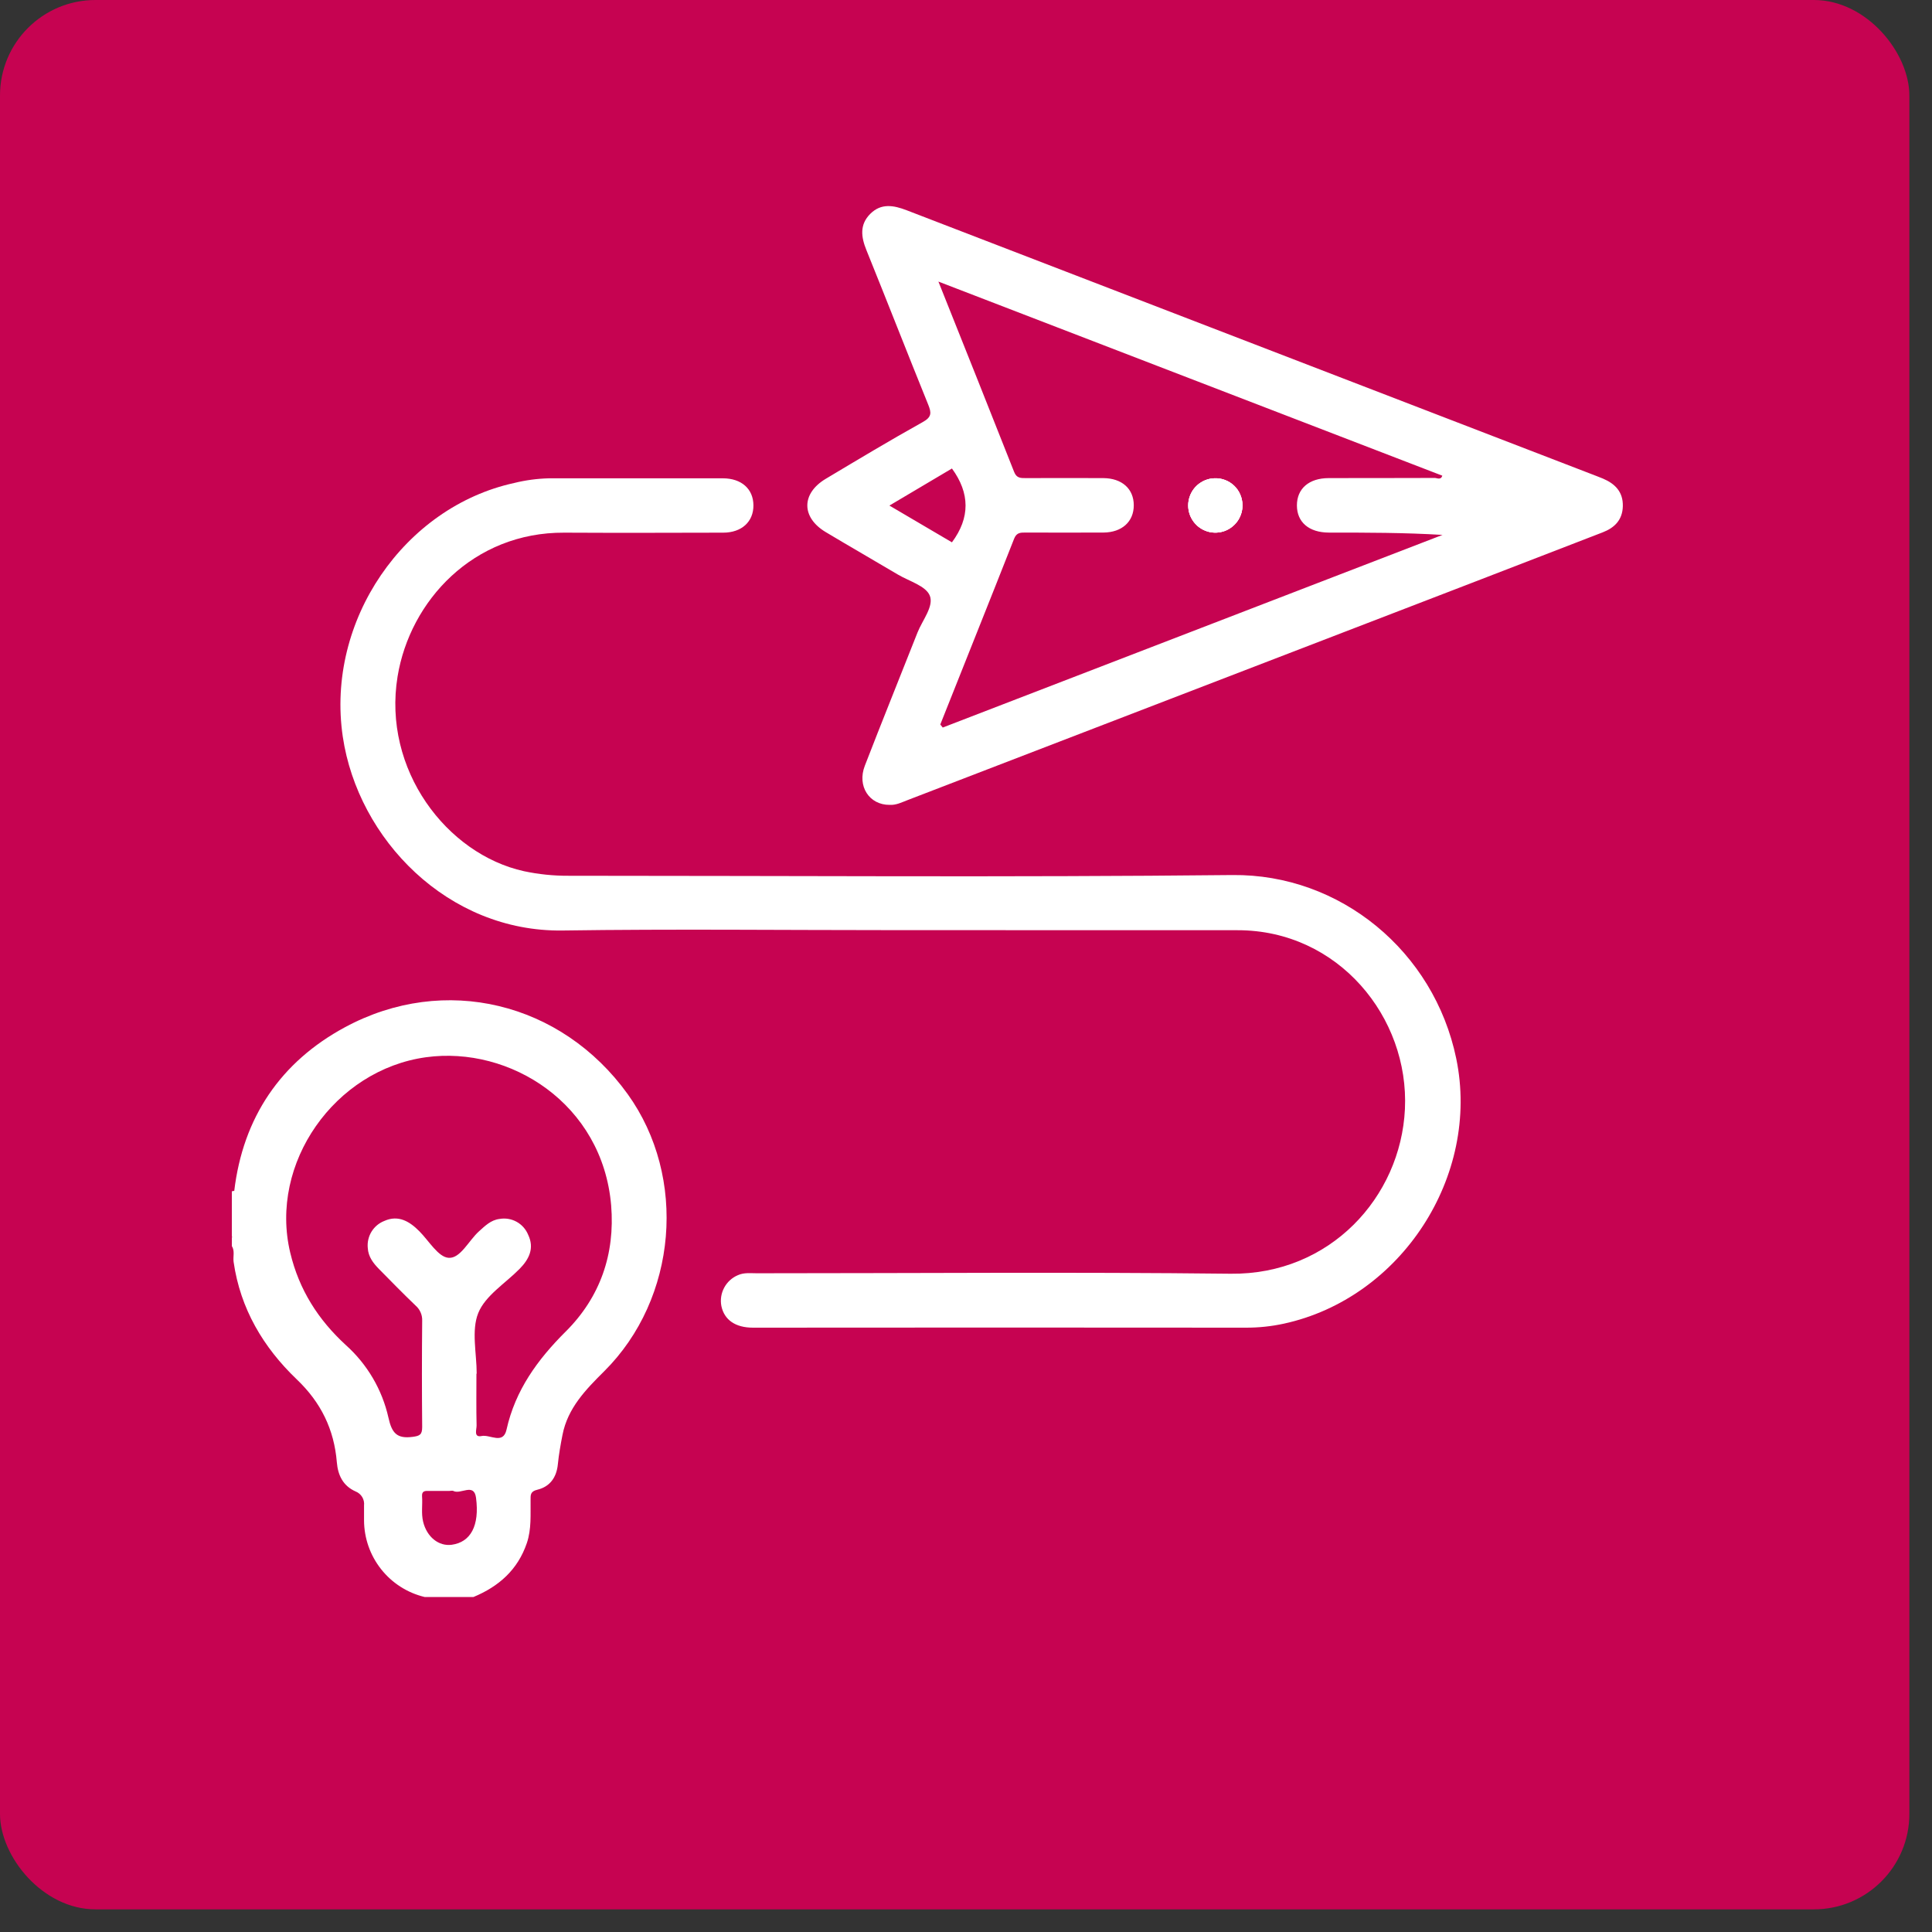 <svg width="75" height="75" viewBox="0 0 75 75" fill="none" xmlns="http://www.w3.org/2000/svg">
<rect x="0" y="0" width="75" height="75" fill="#333333" stroke="none"/>
<rect width="74.121" height="74.121" rx="3.706" fill="#C60351"/>
<g clip-path="url(#clip0_226_1296)">
<path d="M24.365 42.471C21.798 38.909 17.261 37.79 13.394 39.876C10.896 41.223 9.434 43.378 9.093 46.234C9.021 46.4 9.065 46.575 9.055 46.747C9.056 46.759 9.056 46.77 9.055 46.781C9.022 47.206 9.123 47.63 9.001 48.055V48.373C9.123 48.567 9.039 48.784 9.069 48.989C9.33 50.808 10.224 52.306 11.516 53.543C12.461 54.442 12.971 55.492 13.076 56.766C13.119 57.274 13.318 57.681 13.804 57.898C13.911 57.94 14.001 58.017 14.061 58.115C14.12 58.214 14.145 58.329 14.132 58.444C14.132 58.637 14.132 58.83 14.132 59.023C14.135 59.711 14.368 60.377 14.795 60.916C15.221 61.455 15.815 61.835 16.483 61.995H18.381C19.362 61.588 20.097 60.942 20.451 59.905C20.637 59.356 20.59 58.794 20.597 58.234C20.597 58.038 20.581 57.897 20.859 57.831C21.346 57.714 21.606 57.356 21.656 56.841C21.694 56.459 21.762 56.079 21.836 55.701C22.039 54.661 22.736 53.947 23.451 53.236C26.297 50.411 26.689 45.7 24.365 42.471ZM17.54 59.967C17.031 60.037 16.572 59.665 16.427 59.078C16.346 58.748 16.409 58.415 16.384 58.084C16.369 57.872 16.509 57.872 16.655 57.878C16.918 57.878 17.185 57.878 17.442 57.878C17.495 57.878 17.558 57.859 17.598 57.878C17.878 58.031 18.401 57.547 18.479 58.141C18.623 59.235 18.266 59.866 17.54 59.967ZM21.962 51.689C20.868 52.779 20.005 53.962 19.663 55.499C19.532 56.089 19.022 55.679 18.698 55.746C18.374 55.813 18.506 55.487 18.501 55.334C18.485 54.666 18.495 53.996 18.495 53.326H18.505C18.505 52.535 18.293 51.653 18.565 50.974C18.837 50.296 19.614 49.823 20.169 49.259C20.541 48.882 20.753 48.454 20.502 47.931C20.414 47.717 20.255 47.539 20.052 47.428C19.85 47.317 19.615 47.279 19.388 47.32C19.054 47.362 18.829 47.589 18.593 47.801C18.193 48.162 17.87 48.862 17.415 48.828C17.015 48.803 16.651 48.17 16.28 47.798C15.91 47.425 15.472 47.148 14.919 47.397C14.713 47.477 14.538 47.624 14.422 47.813C14.306 48.003 14.255 48.225 14.277 48.447C14.296 48.787 14.489 49.035 14.713 49.264C15.181 49.74 15.65 50.219 16.131 50.68C16.216 50.753 16.283 50.844 16.328 50.947C16.373 51.049 16.394 51.161 16.389 51.273C16.376 52.646 16.376 54.019 16.389 55.392C16.389 55.69 16.303 55.742 16.016 55.779C15.408 55.858 15.212 55.633 15.08 55.036C14.836 53.947 14.258 52.962 13.428 52.218C12.354 51.233 11.611 50.072 11.267 48.63C10.437 45.157 12.996 41.53 16.537 41.042C19.796 40.593 23.392 42.846 23.725 46.793C23.88 48.683 23.3 50.356 21.962 51.69V51.689Z" fill="white"/>
<path d="M9.102 46.777C9.055 47.202 9.218 47.641 8.996 48.051V46.777C9.032 46.735 9.066 46.735 9.102 46.777Z" fill="white"/>
<path d="M9.102 46.777C9.066 46.779 9.031 46.779 8.996 46.777V46.246C9.028 46.244 9.059 46.238 9.089 46.226C9.096 46.415 9.1 46.597 9.102 46.777Z" fill="white"/>
<path d="M34.704 36.108C30.415 36.108 26.125 36.06 21.84 36.122C17.385 36.184 13.896 32.573 13.307 28.599C12.639 24.078 15.707 19.678 19.959 18.75C20.401 18.64 20.854 18.58 21.31 18.568C23.56 18.568 25.808 18.568 28.058 18.568C28.786 18.568 29.244 18.982 29.248 19.617C29.252 20.251 28.793 20.678 28.072 20.678C26.016 20.683 23.959 20.689 21.903 20.678C18.373 20.66 15.915 23.325 15.434 26.26C14.842 29.875 17.341 33.159 20.341 33.82C20.908 33.941 21.486 34 22.065 33.997C30.659 33.997 39.254 34.059 47.846 33.969C52.028 33.926 55.669 36.928 56.531 41.092C57.475 45.649 54.394 50.398 49.832 51.386C49.352 51.49 48.862 51.541 48.37 51.54C41.99 51.534 35.611 51.534 29.232 51.54C28.55 51.54 28.117 51.24 28.004 50.702C27.957 50.458 27.995 50.206 28.113 49.987C28.23 49.769 28.418 49.597 28.647 49.501C28.884 49.395 29.131 49.428 29.375 49.428C35.509 49.428 41.642 49.376 47.775 49.446C51.628 49.49 54.375 46.475 54.539 43.057C54.71 39.493 51.953 36.108 48.042 36.111C43.596 36.113 39.15 36.111 34.704 36.108Z" fill="white"/>
<path d="M48.232 19.602C48.236 19.81 48.178 20.015 48.066 20.19C47.954 20.365 47.793 20.503 47.603 20.587C47.413 20.671 47.202 20.697 46.998 20.661C46.793 20.625 46.604 20.529 46.453 20.386C46.303 20.242 46.198 20.057 46.152 19.854C46.106 19.651 46.122 19.439 46.196 19.245C46.27 19.05 46.4 18.882 46.569 18.762C46.739 18.641 46.94 18.573 47.147 18.567C47.287 18.562 47.426 18.584 47.556 18.634C47.687 18.683 47.806 18.759 47.908 18.855C48.009 18.951 48.09 19.067 48.145 19.196C48.201 19.324 48.23 19.462 48.232 19.602Z" fill="white"/>
<path d="M62.227 18.579C62.146 18.545 62.065 18.514 61.983 18.482C53.054 15.044 44.126 11.604 35.199 8.163C34.69 7.967 34.207 7.88 33.785 8.3C33.364 8.721 33.426 9.198 33.635 9.712C34.442 11.706 35.224 13.711 36.031 15.703C36.163 16.027 36.173 16.19 35.819 16.386C34.548 17.094 33.303 17.842 32.056 18.587C31.103 19.158 31.103 20.083 32.05 20.653C32.981 21.211 33.923 21.751 34.857 22.305C35.294 22.563 35.941 22.743 36.094 23.122C36.261 23.533 35.806 24.077 35.617 24.555C34.938 26.279 34.24 27.998 33.572 29.727C33.265 30.519 33.746 31.25 34.534 31.245C34.789 31.26 35.009 31.145 35.237 31.058C42.52 28.254 49.803 25.45 57.087 22.647C58.798 21.987 60.509 21.327 62.218 20.665C62.675 20.488 62.985 20.185 62.998 19.652C63.012 19.096 62.699 18.78 62.227 18.579ZM34.527 19.626L36.954 18.187C37.653 19.142 37.665 20.098 36.954 21.053L34.527 19.626ZM36.597 28.243L36.502 28.125C37.455 25.721 38.422 23.32 39.37 20.908C39.468 20.661 39.633 20.674 39.829 20.674C40.83 20.674 41.831 20.679 42.833 20.674C43.556 20.669 44.014 20.249 44.013 19.613C44.012 18.976 43.554 18.564 42.828 18.56C41.827 18.553 40.825 18.56 39.823 18.56C39.625 18.56 39.465 18.566 39.369 18.321C38.416 15.914 37.463 13.513 36.429 10.931L55.991 18.466C55.932 18.647 55.785 18.553 55.692 18.553C54.322 18.562 52.951 18.553 51.581 18.56C50.815 18.56 50.345 18.969 50.346 19.621C50.347 20.273 50.816 20.673 51.585 20.675C53.051 20.675 54.515 20.675 55.998 20.765L36.597 28.243Z" fill="white"/>
<path d="M48.232 19.602C48.236 19.81 48.178 20.015 48.066 20.19C47.954 20.365 47.793 20.503 47.603 20.587C47.413 20.671 47.202 20.697 46.998 20.661C46.793 20.625 46.604 20.529 46.453 20.386C46.303 20.242 46.198 20.057 46.152 19.854C46.106 19.651 46.122 19.439 46.196 19.245C46.27 19.05 46.4 18.882 46.569 18.762C46.739 18.641 46.94 18.573 47.147 18.567C47.287 18.562 47.426 18.584 47.556 18.634C47.687 18.683 47.806 18.759 47.908 18.855C48.009 18.951 48.09 19.067 48.145 19.196C48.201 19.324 48.23 19.462 48.232 19.602Z" fill="white"/>
<path d="M48.232 19.602C48.236 19.81 48.178 20.015 48.066 20.19C47.954 20.365 47.793 20.503 47.603 20.587C47.413 20.671 47.202 20.697 46.998 20.661C46.793 20.625 46.604 20.529 46.453 20.386C46.303 20.242 46.198 20.057 46.152 19.854C46.106 19.651 46.122 19.439 46.196 19.245C46.27 19.05 46.4 18.882 46.569 18.762C46.739 18.641 46.94 18.573 47.147 18.567C47.287 18.562 47.426 18.584 47.556 18.634C47.687 18.683 47.806 18.759 47.908 18.855C48.009 18.951 48.09 19.067 48.145 19.196C48.201 19.324 48.23 19.462 48.232 19.602Z" fill="white"/>
</g>
<defs>
<clipPath id="clip0_226_1296">
<rect width="54" height="54" fill="white" transform="translate(9 8)"/>
</clipPath>
</defs>
</svg>
